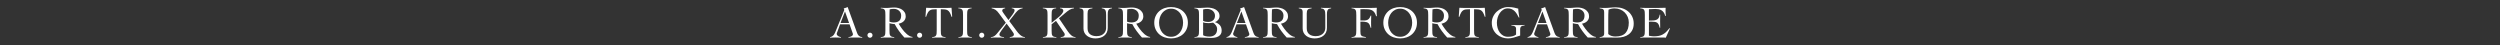 <?xml version="1.0" encoding="UTF-8"?>
<svg id="_レイヤー_2" data-name="レイヤー_2" xmlns="http://www.w3.org/2000/svg" width="388.056mm" height="7.056mm" xmlns:xlink="http://www.w3.org/1999/xlink" viewBox="0 0 1100 20">
  <rect x="0" y="0" width="1100" height="20" fill="#333333" stroke="none"/>
  <defs>
    <style>
      .cls-1 {
        fill: none;
      }

      .cls-2 {
        fill: #fff;
      }

      .cls-3 {
        clip-path: url(#clippath);
      }
    </style>
    <clipPath id="clippath">
      <rect class="cls-1" width="1100" height="20"/>
    </clipPath>
  </defs>
  <g id="_レイヤー_1-2" data-name="レイヤー_1">
    <g class="cls-3">
      <g>
        <path class="cls-2" d="M369.632,10.72l-1.32,3.62c-.04.107-.077.2-.11.28-.034.08-.05.167-.05.26,0,.24.07.447.21.62.14.173.31.317.51.43.2.113.406.203.62.27.213.067.393.113.54.14v.24c-.4-.027-.8-.047-1.2-.06-.4-.014-.807-.02-1.22-.02-.4,0-.79.006-1.17.02-.38.013-.783.033-1.21.06v-.24c.413-.093.757-.236,1.03-.43.273-.193.503-.423.69-.69.187-.267.35-.56.49-.88.14-.32.277-.653.41-1l3.46-8.5c.04-.093.077-.18.11-.26s.05-.153.05-.22c0-.066-.023-.167-.07-.3s-.104-.253-.17-.36c.347-.067.646-.153.9-.26.253-.106.533-.22.84-.34l4.16,11.44c.187.52.447.93.78,1.23.333.3.827.49,1.48.57v.24c-.534-.027-1.057-.047-1.57-.06-.513-.014-1.05-.02-1.61-.02h-.94c-.267,0-.507.003-.72.01s-.417.017-.61.03c-.193.013-.403.026-.63.04v-.24c.56-.066,1.03-.21,1.41-.43.38-.22.57-.517.57-.89,0-.106-.023-.213-.07-.32-.047-.107-.083-.207-.11-.3l-1.3-3.68h-4.18ZM371.792,5.04l-1.96,5.08h3.76l-1.8-5.08Z"/>
        <path class="cls-2" d="M382.792,14.38c.306,0,.57.107.79.32.22.213.33.48.33.8s-.11.587-.33.8c-.22.213-.483.32-.79.32-.307,0-.57-.107-.79-.32-.22-.213-.33-.48-.33-.8s.11-.586.33-.8c.22-.213.483-.32.79-.32Z"/>
        <path class="cls-2" d="M401.511,16.5h-3.6c-.84-.92-1.617-1.863-2.33-2.83-.713-.966-1.35-1.99-1.91-3.07-.133,0-.303-.013-.51-.04-.207-.027-.42-.057-.64-.09s-.434-.073-.64-.12-.377-.09-.51-.13v3.12c0,.56.017,1.023.05,1.39s.12.664.26.89c.14.227.35.394.63.5.28.107.667.18,1.16.22v.24c-.507-.027-1.014-.047-1.52-.06-.507-.014-1.014-.02-1.52-.02-.494,0-.98.006-1.46.02-.48.013-.96.033-1.44.06v-.24c.48-.04.854-.113,1.12-.22.267-.106.47-.273.61-.5.14-.227.227-.523.26-.89.033-.367.05-.83.05-1.39v-6.68c0-.56-.017-1.023-.05-1.39-.034-.367-.12-.663-.26-.89-.14-.227-.343-.393-.61-.5-.267-.106-.64-.18-1.12-.22v-.24c.427.027.854.047,1.28.06.426.014.853.02,1.28.02.187,0,.42-.01.7-.03.28-.02.577-.043.89-.07.313-.026.63-.05.95-.07.32-.02.606-.03.86-.03.573,0,1.16.074,1.76.22.6.147,1.14.38,1.62.7.48.32.873.727,1.18,1.22.307.494.46,1.08.46,1.76,0,.467-.083.88-.25,1.24-.167.36-.39.673-.67.94-.28.267-.61.487-.99.66s-.777.3-1.19.38c.187.32.406.68.66,1.08s.537.807.85,1.22c.313.413.646.823,1,1.23.353.407.727.773,1.12,1.1.393.327.796.6,1.21.82.413.22.833.35,1.26.39v.24ZM391.372,9.54c.6.227,1.22.34,1.86.34,1.04,0,1.847-.24,2.42-.72s.86-1.26.86-2.34c0-.44-.083-.836-.25-1.19-.167-.353-.396-.66-.69-.92-.293-.26-.63-.46-1.01-.6-.38-.14-.777-.21-1.19-.21-.333,0-.66.014-.98.04-.32.027-.634.087-.94.18-.027.64-.047,1.287-.06,1.94-.014.653-.02,1.36-.02,2.12v1.36Z"/>
        <path class="cls-2" d="M404.632,14.38c.306,0,.57.107.79.32.22.213.33.48.33.8s-.11.587-.33.8c-.22.213-.483.32-.79.32-.307,0-.57-.107-.79-.32-.22-.213-.33-.48-.33-.8s.11-.586.33-.8c.22-.213.483-.32.79-.32Z"/>
        <path class="cls-2" d="M410.112,16.34c.48-.04.853-.113,1.12-.22.267-.106.47-.273.61-.5s.227-.523.26-.89.05-.83.05-1.39V4.06c-.707,0-1.297.027-1.77.08-.474.053-.883.19-1.23.41-.347.22-.65.557-.91,1.01-.26.454-.517,1.073-.77,1.86l-.26-.08.28-3.92c.56.027,1.113.047,1.66.06.546.014,1.1.02,1.66.02h4.7c.533,0,1.06-.006,1.58-.02.52-.013,1.046-.033,1.58-.06l.28,3.92-.26.08c-.253-.787-.51-1.406-.77-1.86-.26-.453-.563-.79-.91-1.01-.347-.22-.763-.356-1.25-.41s-1.09-.08-1.81-.08v9.28c0,.56.017,1.023.05,1.39.033.367.12.664.26.89s.35.394.63.5c.28.107.667.18,1.16.22v.24c-.507-.027-1.013-.047-1.52-.06-.507-.014-1.013-.02-1.52-.02-.493,0-.98.006-1.46.02-.48.013-.96.033-1.44.06v-.24Z"/>
        <path class="cls-2" d="M421.692,16.34c.48-.04.853-.113,1.12-.22.267-.106.47-.273.61-.5s.227-.523.26-.89c.033-.367.05-.83.05-1.39v-6.68c0-.56-.017-1.023-.05-1.39-.034-.367-.12-.663-.26-.89-.14-.227-.35-.393-.63-.5-.28-.106-.66-.18-1.14-.22v-.24c.56.027,1.103.047,1.63.06.527.014,1.07.02,1.63.02.44,0,.88-.006,1.32-.02.44-.013.873-.033,1.3-.06v.24c-.467.04-.833.113-1.1.22-.267.107-.467.273-.6.5-.133.227-.217.523-.25.89-.034.367-.05.83-.05,1.39v6.68c0,.56.017,1.023.05,1.39.033.367.12.664.26.89.14.227.35.394.63.5.28.107.667.18,1.16.22v.24c-.507-.027-1.013-.047-1.52-.06-.507-.014-1.013-.02-1.52-.02-.493,0-.98.006-1.46.02-.48.013-.96.033-1.44.06v-.24Z"/>
        <path class="cls-2" d="M431.972,14.38c.306,0,.57.107.79.32.22.213.33.48.33.8s-.11.587-.33.8c-.22.213-.483.32-.79.32-.307,0-.57-.107-.79-.32-.22-.213-.33-.48-.33-.8s.11-.586.33-.8c.22-.213.483-.32.79-.32Z"/>
        <path class="cls-2" d="M435.971,16.34c.373-.026.703-.093.99-.2s.543-.247.77-.42.44-.374.64-.6c.2-.227.407-.473.62-.74l3.56-4.4-2.98-4.04c-.507-.72-1.014-1.253-1.52-1.6-.507-.346-1.087-.573-1.74-.68v-.24c.48.027.963.047,1.45.06.486.014.97.02,1.45.02.507,0,1.017-.006,1.53-.02.513-.013,1.023-.033,1.53-.06v.24c-.293.027-.583.12-.87.28-.287.16-.43.407-.43.74,0,.146.063.33.19.55.126.22.316.503.57.85l2,2.74,1.84-2.5c.253-.346.457-.67.61-.97.153-.3.23-.59.23-.87,0-.146-.047-.273-.14-.38-.093-.106-.203-.193-.33-.26-.126-.066-.263-.113-.41-.14-.147-.027-.273-.04-.38-.04v-.24c.373.027.743.047,1.11.06.367.014.736.02,1.11.02.427,0,.856-.006,1.29-.02.433-.013.863-.033,1.29-.06v.24c-.494.08-.92.213-1.28.4-.36.187-.687.417-.98.69-.293.273-.566.573-.82.9-.253.327-.52.67-.8,1.03l-2.02,2.56,3.28,4.4c.173.24.383.51.63.81.247.3.523.587.83.86.307.273.643.507,1.01.7.366.194.756.304,1.17.33v.24c-.6-.027-1.19-.047-1.77-.06-.58-.014-1.17-.02-1.77-.02-.533,0-1.06.006-1.58.02-.52.013-1.047.033-1.58.06v-.24c.213-.04.427-.08.64-.12.213-.04.41-.1.59-.18.18-.08.327-.197.44-.35.113-.153.17-.37.17-.65,0-.106-.097-.316-.29-.63-.193-.313-.437-.67-.73-1.07l-2.2-2.96-2.12,2.84c-.307.4-.557.777-.75,1.13-.193.354-.29.61-.29.77,0,.267.07.477.21.63.14.153.313.27.52.35s.427.133.66.16c.233.027.45.054.65.08v.24c-.6-.027-1.2-.047-1.8-.06-.6-.014-1.2-.02-1.8-.02-.374,0-.74.006-1.1.02-.36.013-.727.033-1.1.06v-.24Z"/>
        <path class="cls-2" d="M462.711,13.34c0,.56.017,1.023.05,1.39s.12.664.26.89c.14.227.35.394.63.5.28.107.667.18,1.16.22v.24c-.507-.027-1.014-.047-1.52-.06-.507-.014-1.014-.02-1.52-.02-.494,0-.98.006-1.46.02-.48.013-.96.033-1.44.06v-.24c.48-.04.853-.113,1.12-.22.267-.106.47-.273.61-.5.14-.227.227-.523.26-.89s.05-.83.05-1.39v-6.68c0-.56-.017-1.023-.05-1.39s-.12-.663-.26-.89c-.14-.227-.35-.393-.63-.5-.28-.106-.66-.18-1.14-.22v-.24c.56.027,1.103.047,1.63.06.526.014,1.07.02,1.63.02.44,0,.88-.006,1.32-.02.44-.013.874-.033,1.3-.06v.24c-.467.04-.833.113-1.1.22-.267.107-.467.273-.6.5-.133.227-.217.523-.25.89s-.05.83-.05,1.39v3.38l3.04-2.48c.28-.227.546-.463.8-.71s.477-.497.67-.75.347-.493.46-.72c.113-.227.17-.433.17-.62,0-.2-.043-.37-.13-.51s-.2-.253-.34-.34-.297-.15-.47-.19c-.173-.04-.347-.06-.52-.06v-.24c.506.027,1.003.047,1.49.06.487.014.983.02,1.49.02.533,0,1.063-.006,1.59-.02.526-.013,1.057-.033,1.59-.06v.24c-.347.04-.67.107-.97.2-.3.094-.607.23-.92.41-.313.18-.646.407-1,.68-.353.273-.763.61-1.23,1.01l-2.48,2.12,4.04,5.94c.413.587.883,1.107,1.41,1.56.526.453,1.143.707,1.85.76v.24c-.574-.027-1.147-.047-1.72-.06-.573-.014-1.147-.02-1.72-.02-.52,0-1.037.006-1.55.02-.513.013-1.03.033-1.55.06v-.24c.48-.026.896-.126,1.25-.3.353-.173.53-.48.53-.92,0-.187-.073-.387-.22-.6-.147-.213-.354-.513-.62-.9l-3.02-4.44-1.92,1.5v2.66Z"/>
        <path class="cls-2" d="M476.731,5.44c0-.373-.037-.663-.11-.87-.074-.207-.184-.37-.33-.49-.147-.12-.327-.207-.54-.26-.213-.053-.46-.106-.74-.16v-.24c.56.027,1.11.047,1.65.06.54.014,1.09.02,1.65.02.4,0,.796-.006,1.19-.02.393-.013.79-.033,1.19-.06v.24c-.427.04-.78.107-1.06.2-.28.094-.5.227-.66.4-.16.174-.273.397-.34.67-.067.273-.1.61-.1,1.01v6.52c0,.627.103,1.157.31,1.59.207.434.49.787.85,1.06.36.273.776.474,1.25.6.473.127.977.19,1.51.19.854,0,1.553-.126,2.1-.38.547-.253.98-.563,1.3-.93.32-.366.54-.76.66-1.18.12-.42.18-.79.18-1.11v-5.6c0-.533-.023-.983-.07-1.35-.047-.367-.14-.667-.28-.9s-.337-.41-.59-.53c-.253-.12-.58-.207-.98-.26v-.24c.413.027.823.047,1.23.06.406.014.816.02,1.23.02.347,0,.687-.006,1.02-.02.333-.013.673-.033,1.02-.06v.24c-.28.04-.537.093-.77.16-.233.067-.43.187-.59.36-.16.173-.284.423-.37.75-.087.327-.13.77-.13,1.33v5.98c0,.8-.144,1.49-.43,2.07-.287.58-.677,1.063-1.17,1.45-.494.387-1.07.674-1.73.86-.66.187-1.364.28-2.11.28-.68,0-1.333-.09-1.96-.27-.627-.18-1.183-.453-1.67-.82s-.877-.823-1.17-1.37c-.293-.546-.44-1.18-.44-1.9v-7.1Z"/>
        <path class="cls-2" d="M506.051,16.5h-3.6c-.84-.92-1.617-1.863-2.33-2.83-.713-.966-1.35-1.99-1.91-3.07-.133,0-.303-.013-.51-.04-.207-.027-.42-.057-.64-.09s-.434-.073-.64-.12-.377-.09-.51-.13v3.12c0,.56.017,1.023.05,1.39s.12.664.26.89c.14.227.35.394.63.5.28.107.667.18,1.16.22v.24c-.507-.027-1.014-.047-1.52-.06-.507-.014-1.014-.02-1.52-.02-.494,0-.98.006-1.46.02-.48.013-.96.033-1.44.06v-.24c.48-.04.854-.113,1.12-.22.267-.106.47-.273.61-.5.14-.227.227-.523.26-.89.033-.367.05-.83.05-1.39v-6.68c0-.56-.017-1.023-.05-1.39-.034-.367-.12-.663-.26-.89-.14-.227-.343-.393-.61-.5-.267-.106-.64-.18-1.12-.22v-.24c.427.027.854.047,1.28.06.426.014.853.02,1.28.02.187,0,.42-.01.7-.03.28-.02.577-.043.89-.07.313-.026.63-.05.95-.07.32-.02.606-.03.86-.03.573,0,1.16.074,1.76.22.6.147,1.14.38,1.62.7.48.32.873.727,1.18,1.22.307.494.46,1.08.46,1.76,0,.467-.083.88-.25,1.24-.167.36-.39.673-.67.94-.28.267-.61.487-.99.66s-.777.3-1.19.38c.187.32.406.68.66,1.08s.537.807.85,1.22c.313.413.646.823,1,1.23.353.407.727.773,1.12,1.1.393.327.796.6,1.21.82.413.22.833.35,1.26.39v.24ZM495.911,9.54c.6.227,1.22.34,1.86.34,1.04,0,1.847-.24,2.42-.72s.86-1.26.86-2.34c0-.44-.083-.836-.25-1.19-.167-.353-.396-.66-.69-.92-.293-.26-.63-.46-1.01-.6-.38-.14-.777-.21-1.19-.21-.333,0-.66.014-.98.04-.32.027-.634.087-.94.18-.027.64-.047,1.287-.06,1.94-.014.653-.02,1.36-.02,2.12v1.36Z"/>
        <path class="cls-2" d="M507.871,10c0-1.08.197-2.046.59-2.9.394-.853.923-1.577,1.59-2.17.667-.593,1.45-1.047,2.35-1.36.9-.313,1.856-.47,2.87-.47s1.97.157,2.87.47c.9.313,1.683.767,2.35,1.36.667.593,1.196,1.317,1.59,2.17.393.854.59,1.82.59,2.9s-.197,2.047-.59,2.9c-.394.854-.923,1.577-1.59,2.17-.667.594-1.45,1.047-2.35,1.36-.9.313-1.857.47-2.87.47s-1.97-.157-2.87-.47c-.9-.313-1.684-.767-2.35-1.36-.667-.593-1.197-1.316-1.59-2.17-.393-.853-.59-1.82-.59-2.9ZM509.991,10c0,.813.12,1.593.36,2.34.24.747.586,1.404,1.04,1.97.453.567,1.007,1.02,1.66,1.36.653.34,1.393.51,2.22.51s1.567-.17,2.22-.51c.653-.34,1.207-.793,1.66-1.36.453-.566.8-1.223,1.04-1.97.24-.747.36-1.526.36-2.34,0-.813-.12-1.593-.36-2.34-.24-.747-.586-1.403-1.04-1.97-.454-.566-1.007-1.02-1.66-1.36-.653-.34-1.394-.51-2.22-.51s-1.567.17-2.22.51c-.653.34-1.207.793-1.66,1.36-.454.567-.8,1.224-1.04,1.97-.24.747-.36,1.527-.36,2.34Z"/>
        <path class="cls-2" d="M527.571,6.66c0-.56-.017-1.023-.05-1.39s-.12-.663-.26-.89c-.14-.227-.344-.393-.61-.5-.267-.106-.64-.18-1.12-.22v-.24c.413.027.82.047,1.22.06.4.014.807.02,1.22.02.533,0,1.066-.026,1.6-.08.533-.053,1.107-.08,1.72-.08.56,0,1.15.06,1.77.18s1.19.323,1.71.61c.52.287.953.67,1.3,1.15s.52,1.08.52,1.8c0,.6-.19,1.144-.57,1.63-.38.487-.85.823-1.41,1.01v.04c.92.293,1.637.744,2.15,1.35.513.607.77,1.41.77,2.41,0,.613-.134,1.124-.4,1.53-.267.407-.62.733-1.06.98-.44.247-.94.42-1.5.52-.56.1-1.133.15-1.72.15-.92,0-1.824-.034-2.71-.1-.887-.067-1.79-.1-2.71-.1-.307,0-.617.006-.93.02-.313.013-.624.033-.93.06v-.24c.467-.04.833-.113,1.1-.22.267-.106.467-.273.6-.5s.217-.523.25-.89.05-.83.05-1.39v-6.68ZM529.371,9.18c.36.187.727.313,1.1.38.373.067.753.1,1.14.1.854,0,1.563-.237,2.13-.71.566-.473.85-1.157.85-2.05,0-.453-.093-.86-.28-1.22-.187-.36-.434-.67-.74-.93s-.663-.46-1.07-.6-.83-.21-1.27-.21c-.32,0-.633.014-.94.04-.307.027-.613.093-.92.2v5ZM529.371,15.42c.053.107.176.2.37.28.193.08.42.15.68.21.26.06.537.107.83.14.293.034.573.05.84.05,1.08,0,1.923-.283,2.53-.85.606-.566.91-1.39.91-2.47,0-.586-.18-1.123-.54-1.61-.36-.486-.773-.89-1.24-1.21-.32.054-.64.104-.96.15-.32.047-.647.07-.98.07-.414,0-.827-.023-1.24-.07-.413-.046-.813-.143-1.2-.29v5.6Z"/>
        <path class="cls-2" d="M544.051,10.72l-1.32,3.62c-.04.107-.077.2-.11.28-.034.08-.05.167-.05.26,0,.24.07.447.21.62.14.173.31.317.51.43.2.113.407.203.62.27.214.067.394.113.54.14v.24c-.399-.027-.8-.047-1.2-.06-.4-.014-.807-.02-1.22-.02-.4,0-.79.006-1.17.02-.38.013-.783.033-1.21.06v-.24c.413-.093.757-.236,1.03-.43.273-.193.503-.423.69-.69.187-.267.35-.56.49-.88.14-.32.277-.653.41-1l3.46-8.5c.04-.093.076-.18.11-.26.033-.08.05-.153.05-.22,0-.066-.023-.167-.07-.3s-.104-.253-.17-.36c.347-.067.646-.153.9-.26.253-.106.533-.22.84-.34l4.16,11.44c.187.52.446.93.779,1.23s.827.49,1.48.57v.24c-.533-.027-1.057-.047-1.57-.06-.514-.014-1.05-.02-1.609-.02h-.94c-.267,0-.507.003-.72.01-.214.007-.417.017-.61.03-.193.013-.403.026-.63.04v-.24c.56-.066,1.03-.21,1.41-.43.38-.22.569-.517.569-.89,0-.106-.023-.213-.069-.32-.047-.107-.084-.207-.11-.3l-1.3-3.68h-4.18ZM546.21,5.04l-1.96,5.08h3.761l-1.801-5.08Z"/>
        <path class="cls-2" d="M569.73,16.5h-3.6c-.84-.92-1.617-1.863-2.33-2.83-.714-.966-1.35-1.99-1.91-3.07-.134,0-.304-.013-.51-.04-.207-.027-.42-.057-.641-.09-.22-.033-.433-.073-.64-.12s-.377-.09-.51-.13v3.12c0,.56.017,1.023.05,1.39s.12.664.26.89c.141.227.351.394.63.5.28.107.667.18,1.16.22v.24c-.507-.027-1.013-.047-1.52-.06-.507-.014-1.014-.02-1.521-.02-.493,0-.979.006-1.46.02-.479.013-.96.033-1.439.06v-.24c.479-.04.853-.113,1.12-.22.267-.106.47-.273.609-.5.141-.227.227-.523.26-.89s.051-.83.051-1.39v-6.68c0-.56-.018-1.023-.051-1.39s-.119-.663-.26-.89c-.14-.227-.343-.393-.609-.5-.268-.106-.641-.18-1.12-.22v-.24c.427.027.853.047,1.279.06.427.014.854.02,1.28.02.187,0,.42-.01.7-.03s.576-.043.89-.07c.313-.026.63-.05.95-.07s.606-.03.86-.03c.573,0,1.16.074,1.76.22.6.147,1.14.38,1.62.7.479.32.873.727,1.18,1.22.307.494.46,1.08.46,1.76,0,.467-.083.88-.25,1.24s-.39.673-.67.94c-.28.267-.609.487-.99.66-.38.173-.776.3-1.189.38.187.32.406.68.66,1.08.253.4.536.807.85,1.22.313.413.646.823,1,1.23s.727.773,1.12,1.1c.394.327.797.6,1.21.82.413.22.833.35,1.26.39v.24ZM559.591,9.54c.6.227,1.22.34,1.86.34,1.039,0,1.846-.24,2.42-.72.572-.48.859-1.26.859-2.34,0-.44-.083-.836-.25-1.19-.167-.353-.396-.66-.689-.92-.294-.26-.63-.46-1.011-.6-.38-.14-.776-.21-1.189-.21-.334,0-.66.014-.98.04-.319.027-.633.087-.939.18-.027.64-.047,1.287-.061,1.94-.013.653-.02,1.36-.02,2.12v1.36Z"/>
        <path class="cls-2" d="M573.17,5.44c0-.373-.036-.663-.109-.87-.073-.207-.184-.37-.33-.49-.147-.12-.327-.207-.54-.26-.214-.053-.46-.106-.74-.16v-.24c.561.027,1.11.047,1.65.06.54.014,1.09.02,1.649.02.4,0,.797-.006,1.19-.02.393-.013.79-.033,1.189-.06v.24c-.427.04-.779.107-1.06.2-.28.094-.5.227-.66.4-.16.174-.273.397-.34.67s-.1.61-.1,1.01v6.52c0,.627.103,1.157.31,1.59.207.434.49.787.85,1.06.36.273.777.474,1.25.6.474.127.977.19,1.511.19.853,0,1.553-.126,2.1-.38.547-.253.98-.563,1.3-.93.32-.366.54-.76.66-1.18s.18-.79.18-1.11v-5.6c0-.533-.023-.983-.069-1.35-.047-.367-.141-.667-.28-.9s-.337-.41-.59-.53c-.254-.12-.58-.207-.98-.26v-.24c.413.027.823.047,1.23.06.406.014.816.02,1.229.02.347,0,.687-.006,1.021-.02.333-.013.673-.033,1.02-.06v.24c-.279.04-.536.093-.77.16-.233.067-.43.187-.59.36s-.283.423-.37.75-.13.77-.13,1.33v5.98c0,.8-.144,1.49-.431,2.07-.286.58-.677,1.063-1.17,1.45-.493.387-1.069.674-1.729.86s-1.363.28-2.11.28c-.68,0-1.333-.09-1.96-.27-.627-.18-1.184-.453-1.67-.82s-.877-.823-1.17-1.37c-.293-.546-.44-1.18-.44-1.9v-7.1Z"/>
        <path class="cls-2" d="M598.569,13.68c0,.533.027.95.08,1.25.054.3.163.537.33.71s.41.307.73.4c.319.093.753.193,1.3.3v.24c-.573-.027-1.14-.047-1.7-.06-.56-.014-1.127-.02-1.7-.02-.493,0-.983.006-1.47.02-.487.013-.977.033-1.47.06v-.24c.479-.04.856-.113,1.13-.22.273-.106.483-.273.63-.5s.24-.523.28-.89.06-.83.06-1.39v-6.68c0-.56-.02-1.023-.06-1.39s-.134-.663-.28-.89c-.146-.227-.356-.393-.63-.5-.273-.106-.65-.18-1.13-.22v-.24c.187.014.433.027.74.04.306.014.623.023.949.03.327.007.641.01.94.01h5.07c.68,0,1.279-.01,1.8-.03.52-.02,1.066-.037,1.64-.05-.026.28-.047.557-.06.83-.014.273-.021.543-.021.81,0,.347.007.69.021,1.03.013.34.033.684.06,1.03h-.32c-.213-.76-.489-1.35-.829-1.77-.341-.42-.74-.727-1.2-.92s-.983-.31-1.57-.35-1.227-.06-1.92-.06c-.227,0-.453.007-.68.02-.228.013-.467.02-.721.02v4.96h1.601c.8,0,1.42-.167,1.859-.5.44-.333.794-.88,1.061-1.64h.24c-.04.907-.061,1.813-.061,2.72,0,.48.003.923.01,1.33s.023.843.051,1.31h-.24c-.134-.493-.273-.903-.42-1.23-.147-.326-.323-.59-.53-.79-.207-.2-.457-.347-.75-.44-.293-.093-.653-.16-1.08-.2-.12-.013-.247-.023-.38-.03-.134-.006-.273-.01-.42-.01h-.94v4.14Z"/>
        <path class="cls-2" d="M608.67,10c0-1.08.196-2.046.59-2.9.393-.853.923-1.577,1.59-2.17.666-.593,1.45-1.047,2.35-1.36.9-.313,1.856-.47,2.87-.47s1.97.157,2.87.47c.9.313,1.684.767,2.35,1.36.667.593,1.197,1.317,1.591,2.17.393.854.59,1.82.59,2.9s-.197,2.047-.59,2.9c-.394.854-.924,1.577-1.591,2.17-.666.594-1.449,1.047-2.35,1.36-.9.313-1.856.47-2.87.47s-1.97-.157-2.87-.47c-.899-.313-1.684-.767-2.35-1.36-.667-.593-1.197-1.316-1.59-2.17-.394-.853-.59-1.82-.59-2.9ZM610.789,10c0,.813.12,1.593.36,2.34.24.747.587,1.404,1.04,1.97.453.567,1.007,1.02,1.66,1.36s1.393.51,2.22.51,1.566-.17,2.22-.51,1.207-.793,1.66-1.36c.453-.566.8-1.223,1.04-1.97.24-.747.36-1.526.36-2.34,0-.813-.12-1.593-.36-2.34s-.587-1.403-1.04-1.97c-.453-.566-1.007-1.02-1.66-1.36s-1.393-.51-2.22-.51-1.566.17-2.22.51-1.207.793-1.66,1.36c-.453.567-.8,1.224-1.04,1.97s-.36,1.527-.36,2.34Z"/>
        <path class="cls-2" d="M640.349,16.5h-3.6c-.84-.92-1.617-1.863-2.33-2.83-.714-.966-1.35-1.99-1.91-3.07-.134,0-.304-.013-.51-.04-.207-.027-.42-.057-.641-.09-.22-.033-.433-.073-.64-.12s-.377-.09-.51-.13v3.12c0,.56.017,1.023.05,1.39s.12.664.26.89c.141.227.351.394.63.5.28.107.667.18,1.16.22v.24c-.507-.027-1.013-.047-1.52-.06-.507-.014-1.014-.02-1.521-.02-.493,0-.979.006-1.46.02-.479.013-.96.033-1.439.06v-.24c.479-.04.853-.113,1.12-.22.267-.106.47-.273.609-.5.141-.227.227-.523.26-.89s.051-.83.051-1.39v-6.68c0-.56-.018-1.023-.051-1.39s-.119-.663-.26-.89c-.14-.227-.343-.393-.609-.5-.268-.106-.641-.18-1.12-.22v-.24c.427.027.853.047,1.279.06.427.014.854.02,1.28.02.187,0,.42-.01.7-.03s.576-.043.89-.07c.313-.026.63-.05.95-.07s.606-.03.86-.03c.573,0,1.16.074,1.76.22.6.147,1.14.38,1.62.7.479.32.873.727,1.18,1.22.307.494.46,1.08.46,1.76,0,.467-.083.88-.25,1.24s-.39.673-.67.94c-.28.267-.609.487-.99.66-.38.173-.776.3-1.189.38.187.32.406.68.66,1.08.253.4.536.807.85,1.22.313.413.646.823,1,1.23s.727.773,1.12,1.1c.394.327.797.6,1.21.82.413.22.833.35,1.26.39v.24ZM630.21,9.54c.6.227,1.22.34,1.86.34,1.039,0,1.846-.24,2.42-.72.572-.48.859-1.26.859-2.34,0-.44-.083-.836-.25-1.19-.167-.353-.396-.66-.689-.92-.294-.26-.63-.46-1.011-.6-.38-.14-.776-.21-1.189-.21-.334,0-.66.014-.98.04-.319.027-.633.087-.939.18-.027.64-.047,1.287-.061,1.94-.013.653-.02,1.36-.02,2.12v1.36Z"/>
        <path class="cls-2" d="M644.749,16.34c.48-.04.854-.113,1.12-.22.267-.106.471-.273.61-.5s.227-.523.26-.89.05-.83.05-1.39V4.06c-.706,0-1.297.027-1.77.08-.474.053-.884.19-1.23.41-.347.22-.649.557-.909,1.01-.261.454-.518,1.073-.771,1.86l-.26-.08.28-3.92c.56.027,1.112.047,1.659.06.547.014,1.101.02,1.66.02h4.7c.533,0,1.061-.006,1.58-.02.52-.013,1.047-.033,1.58-.06l.28,3.92-.261.08c-.253-.787-.51-1.406-.77-1.86-.26-.453-.563-.79-.91-1.01-.347-.22-.764-.356-1.25-.41s-1.09-.08-1.81-.08v9.28c0,.56.017,1.023.05,1.39s.12.664.26.89.35.394.63.5c.28.107.667.18,1.16.22v.24c-.507-.027-1.014-.047-1.52-.06-.507-.014-1.014-.02-1.521-.02-.493,0-.979.006-1.46.02-.479.013-.96.033-1.44.06v-.24Z"/>
        <path class="cls-2" d="M668.269,7.7c-.253-.507-.523-1-.81-1.48-.287-.48-.617-.907-.99-1.28-.373-.373-.804-.673-1.29-.9-.487-.227-1.057-.34-1.71-.34-.76,0-1.437.187-2.03.56-.593.374-1.1.86-1.52,1.46-.42.6-.74,1.273-.96,2.02-.221.747-.33,1.493-.33,2.24,0,.84.109,1.637.33,2.39.22.753.54,1.41.96,1.97s.927,1.007,1.52,1.34c.594.333,1.271.5,2.03.5.64,0,1.267-.063,1.88-.19.613-.127,1.187-.383,1.72-.77v-2.58c0-.907-.687-1.38-2.06-1.42v-.24c.507.014.973.03,1.399.05s.907.03,1.44.03c.493,0,.986-.007,1.48-.02.493-.013.986-.033,1.479-.06v.24c-.28.013-.54.047-.78.1-.239.054-.443.14-.609.26-.167.12-.3.283-.4.49-.1.207-.149.47-.149.79v2.8c-.921.307-1.83.59-2.73.85-.9.26-1.77.39-2.61.39-.894,0-1.767-.15-2.62-.45-.853-.3-1.616-.743-2.289-1.33-.674-.587-1.214-1.307-1.62-2.16-.407-.853-.61-1.84-.61-2.96,0-.973.203-1.883.61-2.73.406-.847.946-1.577,1.62-2.19.673-.613,1.437-1.097,2.289-1.45.854-.353,1.727-.53,2.62-.53.547,0,1.04.023,1.48.07.439.047.84.107,1.2.18.359.073.687.15.979.23s.573.153.84.22c0,.214.017.497.051.85.032.354.076.72.13,1.1.053.38.106.747.16,1.1.053.354.1.637.14.85h-.24Z"/>
        <path class="cls-2" d="M676.509,10.72l-1.32,3.62c-.04.107-.077.2-.11.28s-.05.167-.05.26c0,.24.07.447.21.62.141.173.311.317.51.43.2.113.407.203.62.27.214.067.394.113.54.14v.24c-.399-.027-.8-.047-1.2-.06-.399-.014-.807-.02-1.22-.02-.399,0-.79.006-1.17.02-.38.013-.783.033-1.21.06v-.24c.413-.093.757-.236,1.03-.43.272-.193.503-.423.689-.69s.351-.56.49-.88c.14-.32.276-.653.41-1l3.46-8.5c.04-.093.076-.18.11-.26.033-.08.05-.153.05-.22,0-.066-.023-.167-.07-.3s-.104-.253-.17-.36c.347-.067.646-.153.9-.26.253-.106.533-.22.84-.34l4.16,11.44c.187.52.446.93.779,1.23s.827.49,1.48.57v.24c-.533-.027-1.057-.047-1.57-.06-.514-.014-1.05-.02-1.609-.02h-.94c-.267,0-.507.003-.72.01-.214.007-.417.017-.61.03-.193.013-.403.026-.63.04v-.24c.56-.066,1.03-.21,1.41-.43.38-.22.569-.517.569-.89,0-.106-.023-.213-.069-.32-.047-.107-.084-.207-.11-.3l-1.3-3.68h-4.18ZM678.668,5.04l-1.96,5.08h3.761l-1.801-5.08Z"/>
        <path class="cls-2" d="M702.188,16.5h-3.6c-.84-.92-1.617-1.863-2.33-2.83-.714-.966-1.35-1.99-1.91-3.07-.134,0-.304-.013-.51-.04-.207-.027-.42-.057-.641-.09-.22-.033-.433-.073-.64-.12s-.377-.09-.51-.13v3.12c0,.56.017,1.023.05,1.39s.12.664.26.89c.141.227.351.394.63.5.28.107.667.18,1.16.22v.24c-.507-.027-1.013-.047-1.52-.06-.507-.014-1.014-.02-1.521-.02-.493,0-.979.006-1.46.02-.479.013-.96.033-1.439.06v-.24c.479-.04.853-.113,1.12-.22.267-.106.47-.273.609-.5.141-.227.227-.523.26-.89s.051-.83.051-1.39v-6.68c0-.56-.018-1.023-.051-1.39s-.119-.663-.26-.89c-.14-.227-.343-.393-.609-.5-.268-.106-.641-.18-1.12-.22v-.24c.427.027.853.047,1.279.06.427.014.854.02,1.28.02.187,0,.42-.01.7-.03s.576-.043.89-.07c.313-.026.63-.05.95-.07s.606-.03.86-.03c.573,0,1.16.074,1.76.22.6.147,1.14.38,1.62.7.479.32.873.727,1.18,1.22.307.494.46,1.08.46,1.76,0,.467-.083.88-.25,1.24s-.39.673-.67.94c-.28.267-.609.487-.99.66-.38.173-.776.3-1.189.38.187.32.406.68.66,1.08.253.4.536.807.85,1.22.313.413.646.823,1,1.23s.727.773,1.12,1.1c.394.327.797.6,1.21.82.413.22.833.35,1.26.39v.24ZM692.049,9.54c.6.227,1.22.34,1.86.34,1.039,0,1.846-.24,2.42-.72.572-.48.859-1.26.859-2.34,0-.44-.083-.836-.25-1.19-.167-.353-.396-.66-.689-.92-.294-.26-.63-.46-1.011-.6-.38-.14-.776-.21-1.189-.21-.334,0-.66.014-.98.04-.319.027-.633.087-.939.18-.027.64-.047,1.287-.061,1.94-.013.653-.02,1.36-.02,2.12v1.36Z"/>
        <path class="cls-2" d="M703.848,16.34c.439-.04.79-.113,1.05-.22.26-.106.46-.23.6-.37.141-.14.23-.29.271-.45.04-.16.06-.32.06-.48V5.58c0-.293-.017-.55-.05-.77-.033-.22-.117-.41-.25-.57-.134-.16-.333-.287-.6-.38-.268-.093-.627-.16-1.08-.2v-.24c.347.027.692.047,1.04.06.347.014.692.02,1.04.02.933,0,1.8-.046,2.6-.14.8-.093,1.62-.14,2.46-.14,1.08,0,2.093.167,3.04.5.946.333,1.776.81,2.49,1.43.713.62,1.276,1.37,1.689,2.25s.62,1.867.62,2.96c0,1.107-.2,2.05-.6,2.83-.4.78-.934,1.42-1.601,1.92-.666.5-1.43.864-2.29,1.09-.859.227-1.757.34-2.689.34-.72,0-1.337-.003-1.85-.01-.514-.007-.964-.01-1.351-.01s-.733-.003-1.04-.01-.6-.01-.88-.01c-.453,0-.9.006-1.34.02-.44.013-.887.033-1.34.06v-.24ZM707.628,14.98c.427.4.917.68,1.471.84.553.16,1.109.24,1.67.24,2.053,0,3.55-.527,4.49-1.58.939-1.053,1.409-2.58,1.409-4.58,0-.867-.156-1.676-.47-2.43s-.747-1.41-1.3-1.97c-.554-.56-1.214-1-1.98-1.32-.767-.32-1.604-.48-2.51-.48-.934,0-1.82.187-2.66.56-.053.694-.087,1.384-.1,2.07-.014.687-.021,1.39-.021,2.11v6.54Z"/>
        <path class="cls-2" d="M725.528,15.72c.12.027.267.053.44.08.173.027.36.054.56.08.2.027.407.05.62.07.214.02.413.03.601.03.8,0,1.517-.066,2.149-.2.634-.133,1.214-.346,1.74-.64s1.023-.667,1.49-1.12c.467-.453.939-1,1.42-1.64l.22.18-1.82,4.02c-.227-.027-.46-.047-.699-.06-.24-.014-.474-.02-.7-.02h-7.521c-.387,0-.773.006-1.159.02-.388.013-.773.033-1.16.06v-.24c.479-.04.853-.113,1.12-.22.267-.106.466-.273.6-.5.133-.227.217-.523.25-.89s.05-.83.05-1.39v-6.68c0-.56-.017-1.023-.05-1.39s-.117-.663-.25-.89c-.134-.227-.34-.393-.62-.5-.28-.106-.66-.18-1.14-.22v-.24c.453.014.883.027,1.29.04.406.014.826.023,1.26.03.433.007.894.01,1.38.01h1.65c.933,0,1.866-.006,2.8-.02.933-.013,1.88-.033,2.84-.06-.014.147-.023.293-.03.44-.007.147-.01.287-.01.42v.8c0,.293.014.59.04.89.026.3.053.63.08.99l-.26.08c-.174-.64-.403-1.163-.69-1.57s-.62-.723-1-.95c-.38-.227-.797-.38-1.25-.46s-.934-.12-1.439-.12c-.934,0-1.867.04-2.801.12v5c.267,0,.523-.007.771-.02.246-.013.503-.02.77-.02.92,0,1.65-.183,2.19-.55s.87-1.037.99-2.01h.239c0,.48-.007.96-.02,1.44-.014.48-.021.954-.021,1.42,0,.48.007.96.021,1.44.013.48.02.96.02,1.44h-.239c-.12-.56-.268-1.017-.44-1.37-.173-.353-.39-.623-.649-.81-.261-.187-.584-.313-.971-.38s-.847-.1-1.38-.1h-1.28v6.18Z"/>
      </g>
    </g>
  </g>
</svg>